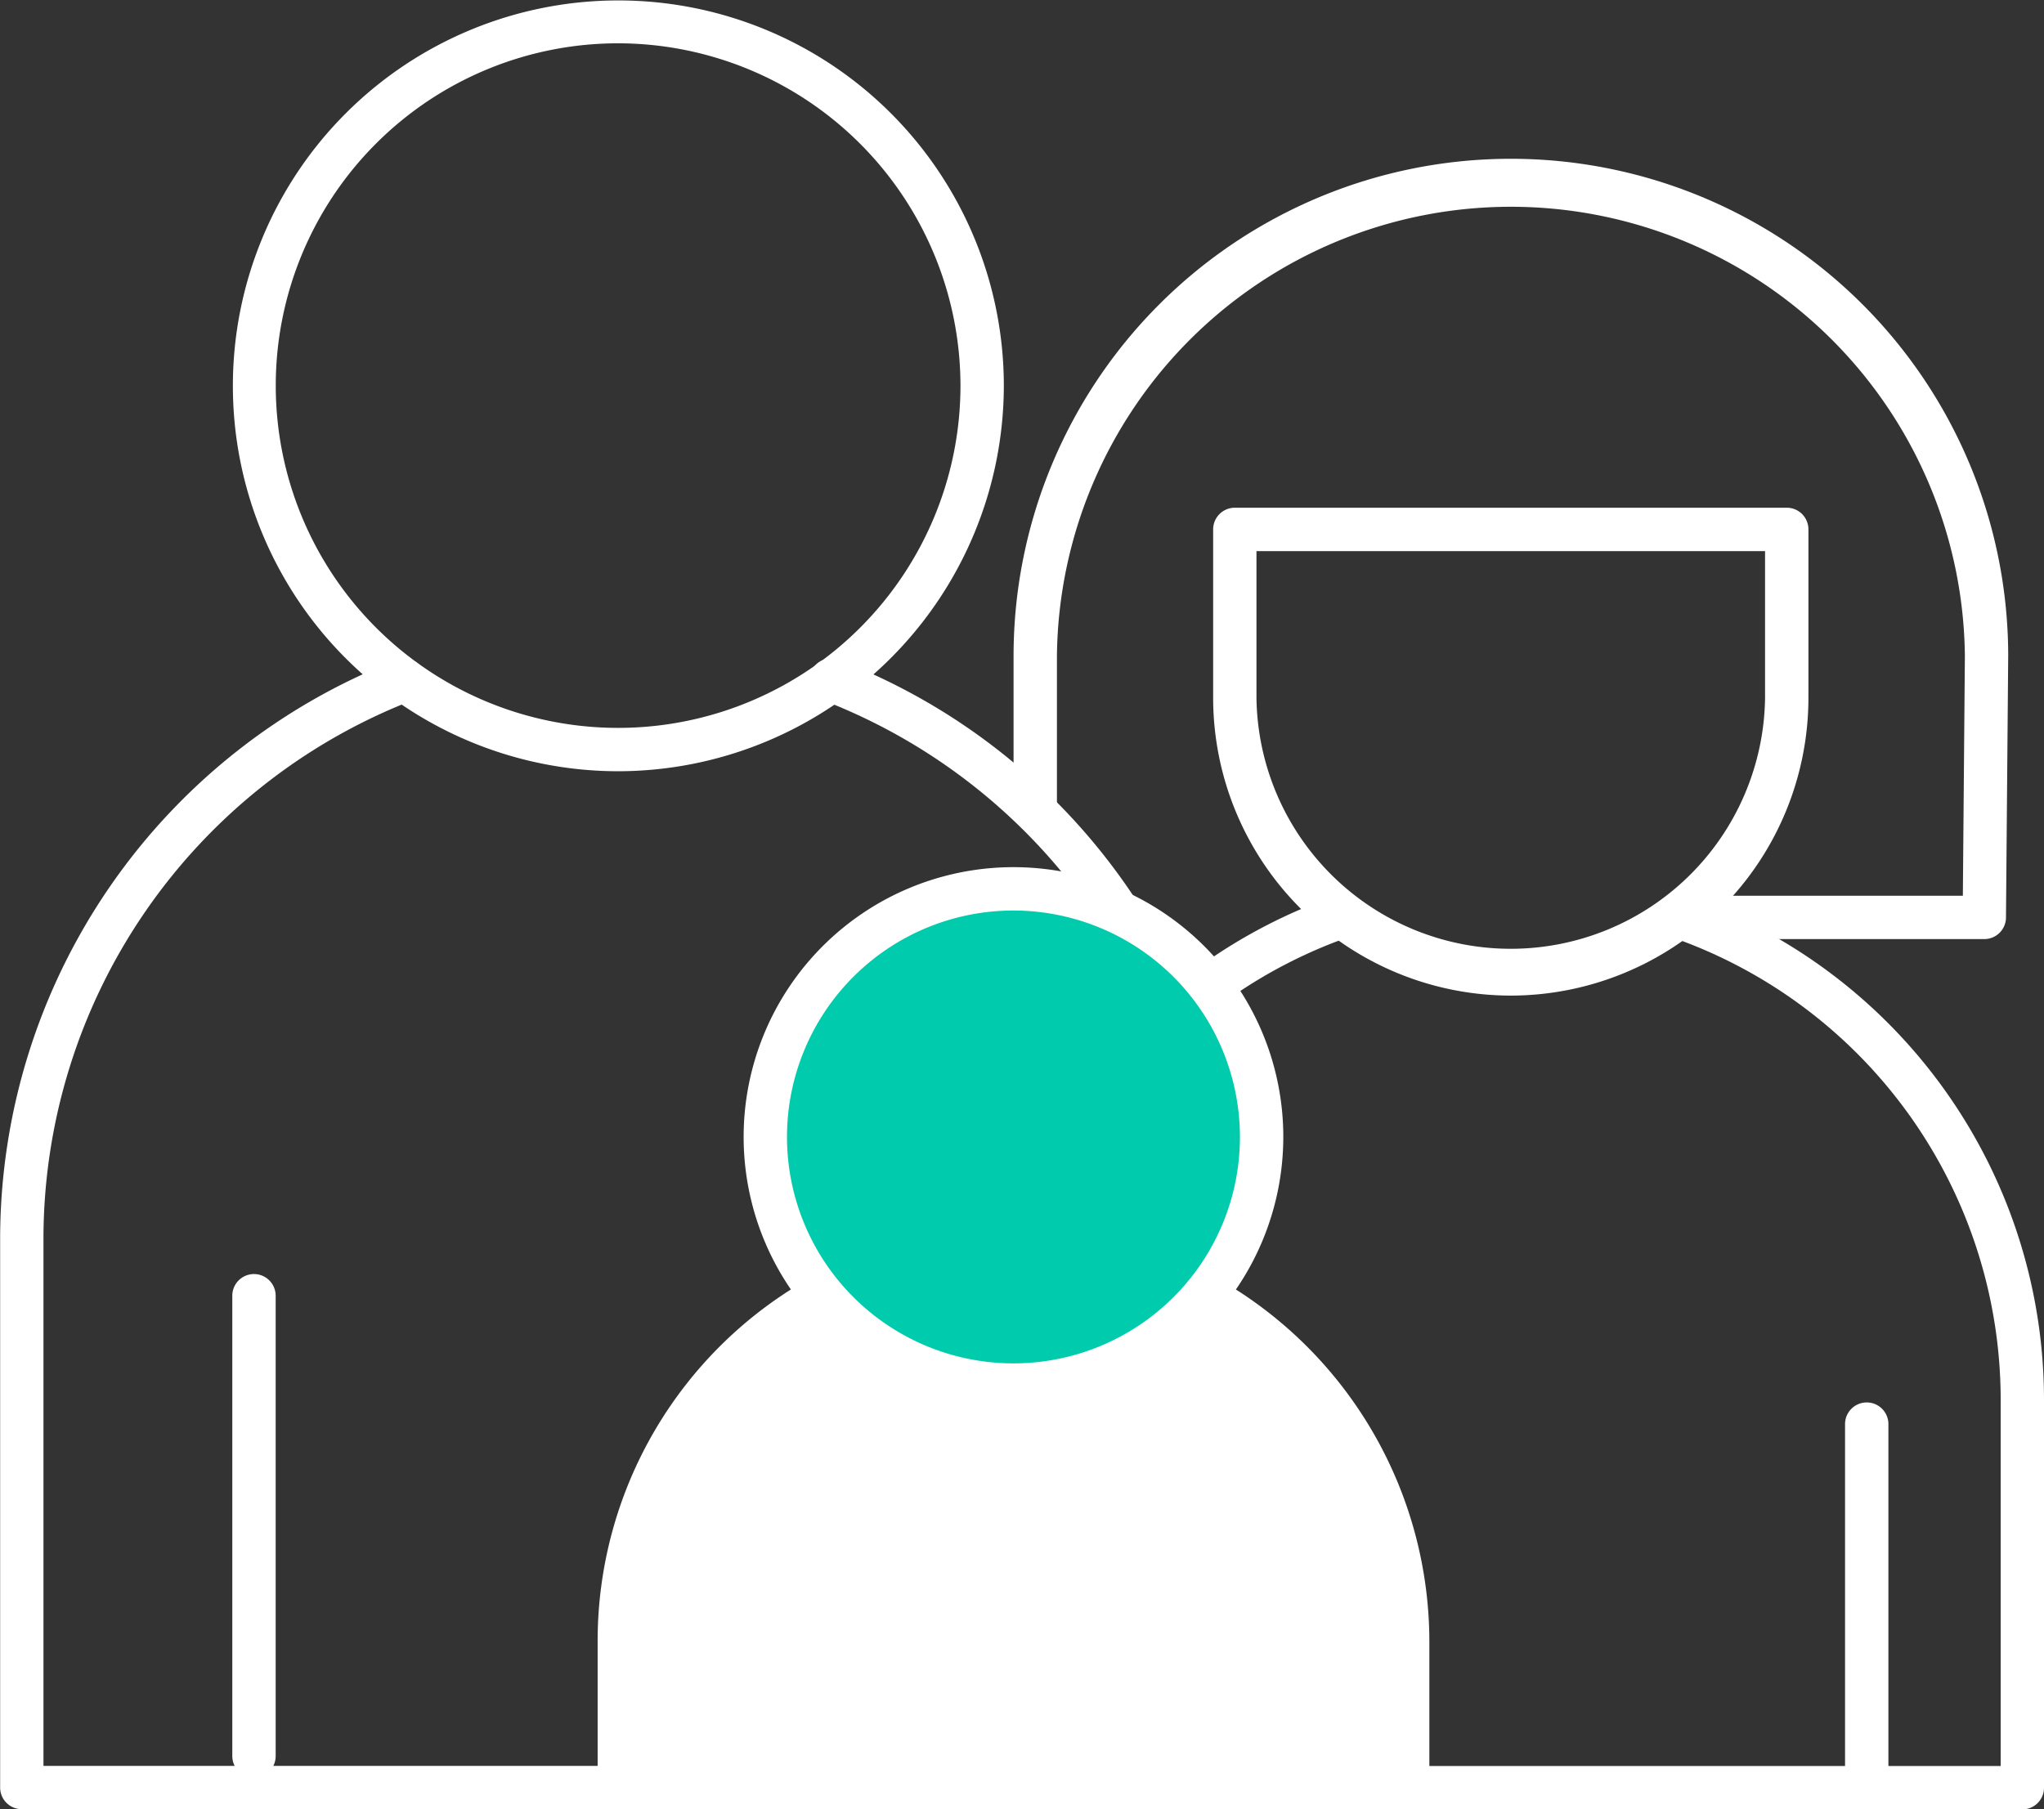 <svg viewBox="0 0 42.42 37.554" height="37.554" width="42.42" xmlns="http://www.w3.org/2000/svg">
  <rect x="0" y="0" width="42.42" height="37.554" fill="#333333" stroke="none"/>
  <g transform="translate(-798.422 -411.563)" id="Groupe_9773">
    <g transform="translate(798.422 411.563)" id="Groupe_9770">
      <g transform="translate(24.733 18.575)" id="Groupe_9755">
        <path fill="#fff" transform="translate(-825.924 -432.218)" d="M826.374,434.5a.45.45,0,0,1-.262-.815,11.024,11.024,0,0,1,2.782-1.444.449.449,0,0,1,.3.848,10.152,10.152,0,0,0-2.555,1.326A.449.449,0,0,1,826.374,434.5Z" id="Tracé_2279"></path>
      </g>
      <g transform="translate(28.765 18.567)" id="Groupe_9756">
        <path fill="#fff" transform="translate(-830.408 -432.209)" d="M843.613,451.2H830.858a.45.45,0,0,1,0-.9h12.306v-7.6a10.173,10.173,0,0,0-6.837-9.608.45.45,0,0,1,.295-.851,11.074,11.074,0,0,1,7.441,10.459v8.054A.449.449,0,0,1,843.613,451.2Z" id="Tracé_2280"></path>
      </g>
      <g transform="translate(0 13.664)" id="Groupe_9757">
        <path fill="#fff" transform="translate(-798.422 -426.757)" d="M811.275,450.647h-12.4a.449.449,0,0,1-.45-.45V438.77a12.9,12.9,0,0,1,8.242-11.983.45.45,0,0,1,.321.84,12,12,0,0,0-7.664,11.143v10.978h11.953a.45.45,0,1,1,0,.9Z" id="Tracé_2281"></path>
      </g>
      <g transform="translate(16.81 13.668)" id="Groupe_9758">
        <path fill="#fff" transform="translate(-817.114 -426.761)" d="M823.512,432.476a.447.447,0,0,1-.376-.2,12.056,12.056,0,0,0-5.733-4.641.45.45,0,1,1,.322-.84,12.945,12.945,0,0,1,6.164,4.991.449.449,0,0,1-.377.694Z" id="Tracé_2282"></path>
      </g>
      <g transform="translate(4.821)" id="Groupe_9761">
        <g id="Groupe_9760">
          <g id="Groupe_9759">
            <path fill="#fff" transform="translate(-803.783 -411.563)" d="M811.789,427.572a8,8,0,1,1,8.006-8A8.014,8.014,0,0,1,811.789,427.572Zm0-15.11a7.105,7.105,0,1,0,7.106,7.105A7.114,7.114,0,0,0,811.789,412.462Z" id="Tracé_2283"></path>
          </g>
        </g>
      </g>
      <path fill="#fff" transform="translate(-799.811 -414.53)" d="M825.242,441.162l-8.572-.13a8.641,8.641,0,0,0-4.456,7.556v3.5h17.261v-3.5A8.672,8.672,0,0,0,825.242,441.162Z" id="Tracé_2284"></path>
      <g transform="translate(15.435 18.001)" id="Groupe_9764">
        <g id="Groupe_9763">
          <g id="Groupe_9762">
            <circle fill="#00ccad" transform="translate(0.449 0.45)" r="5.15" cy="5.15" cx="5.15" id="Ellipse_753"></circle>
            <path fill="#fff" transform="translate(-815.585 -431.58)" d="M821.183,442.779a5.6,5.6,0,1,1,5.6-5.6A5.605,5.605,0,0,1,821.183,442.779Zm0-10.3a4.7,4.7,0,1,0,4.7,4.7A4.705,4.705,0,0,0,821.183,432.479Z" id="Tracé_2285"></path>
          </g>
        </g>
      </g>
      <g transform="translate(21.033 3.301)" id="Groupe_9769">
        <g transform="translate(4.144 7.24)" id="Groupe_9767">
          <g id="Groupe_9766">
            <g id="Groupe_9765">
              <path fill="#fff" transform="translate(-826.418 -423.285)" d="M832.594,433.41a6.184,6.184,0,0,1-6.176-6.177v-3.5a.45.45,0,0,1,.45-.45h11.454a.449.449,0,0,1,.45.45v3.5A6.184,6.184,0,0,1,832.594,433.41Zm-5.277-9.226v3.049a5.278,5.278,0,0,0,10.555,0v-3.049Z" id="Tracé_2286"></path>
            </g>
          </g>
        </g>
        <g id="Groupe_9768">
          <path fill="#fff" transform="translate(-821.81 -415.234)" d="M841.956,431.426h-5.8a.45.45,0,1,1,0-.9h5.357l.042-4.976a9.422,9.422,0,0,0-18.843,0v3.122a.45.45,0,0,1-.9,0v-3.122a10.321,10.321,0,0,1,20.642,0l-.046,5.426A.45.45,0,0,1,841.956,431.426Z" id="Tracé_2287"></path>
        </g>
      </g>
    </g>
    <g transform="translate(836.713 440.675)" id="Groupe_9771">
      <path fill="#fff" transform="translate(-841 -443.935)" d="M841.45,452.188a.449.449,0,0,1-.45-.45v-7.354a.45.45,0,0,1,.9,0v7.354A.449.449,0,0,1,841.45,452.188Z" id="Tracé_2288"></path>
    </g>
    <g transform="translate(803.243 438.01)" id="Groupe_9772">
      <path fill="#fff" transform="translate(-803.783 -440.971)" d="M804.233,451.425a.45.45,0,0,1-.45-.45v-9.555a.45.45,0,1,1,.9,0v9.555A.449.449,0,0,1,804.233,451.425Z" id="Tracé_2289"></path>
    </g>
  </g>
</svg>